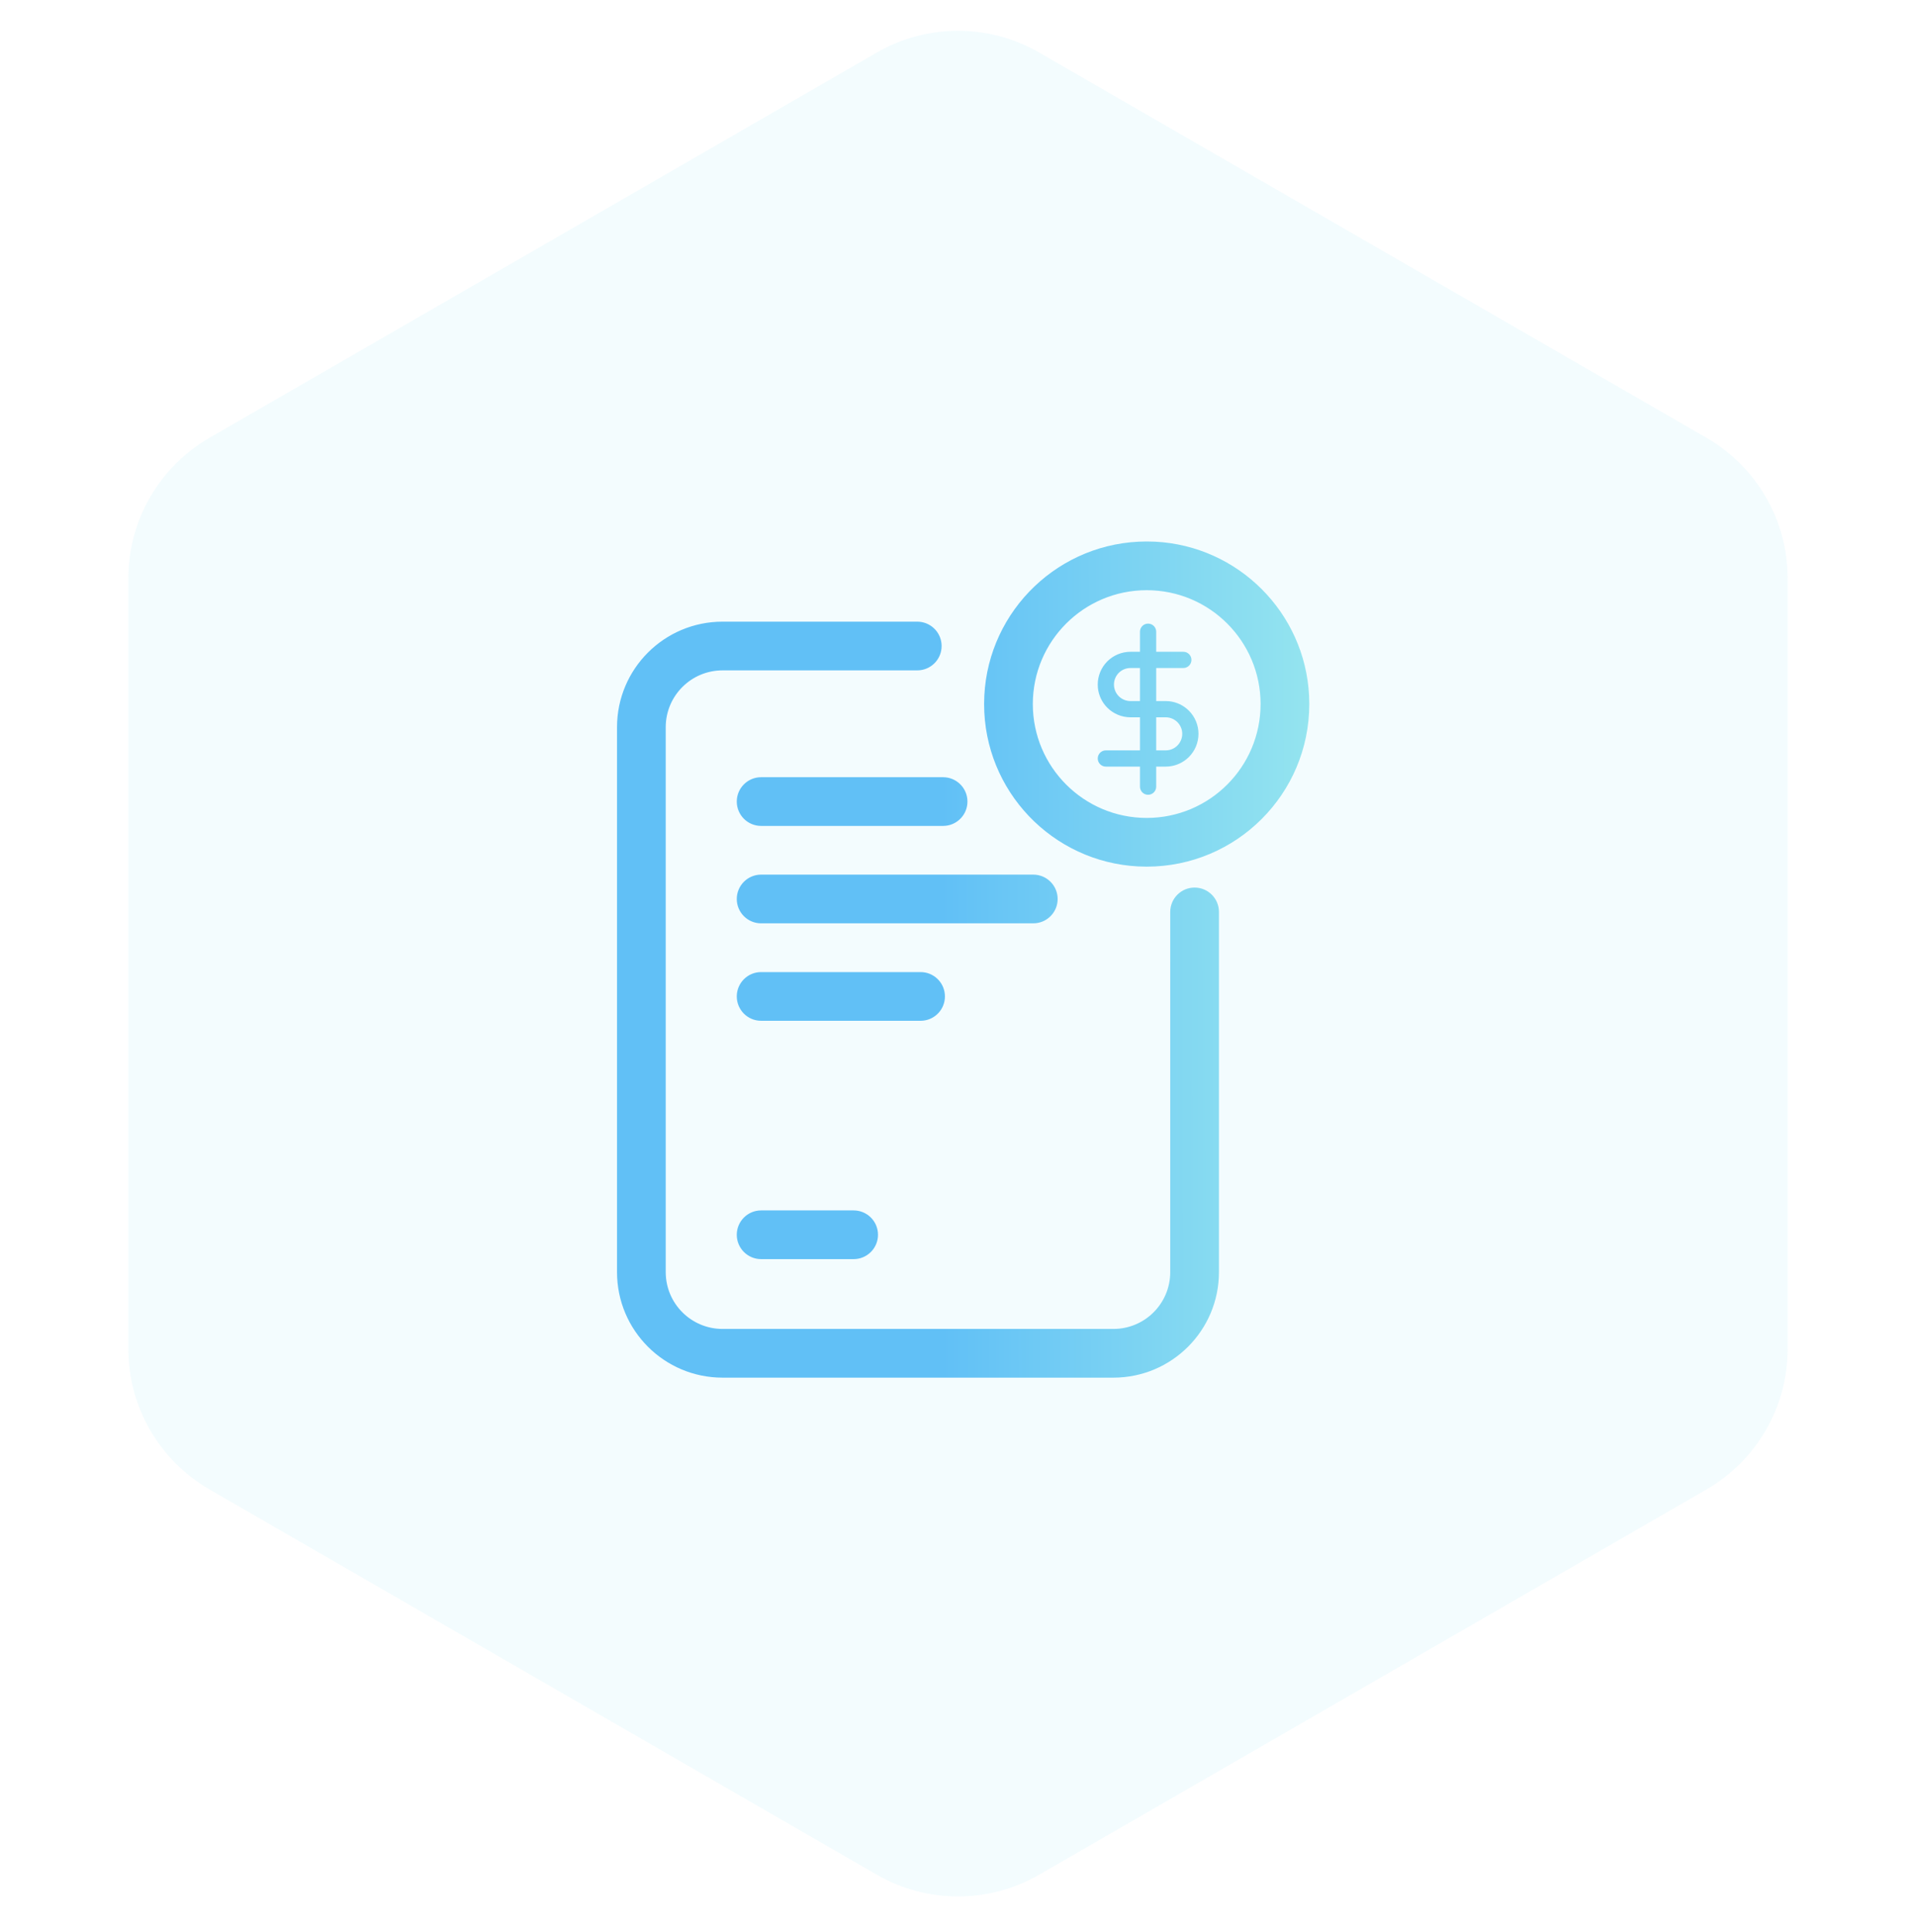 <svg width="118" height="119" viewBox="0 0 118 119" fill="none" xmlns="http://www.w3.org/2000/svg">
<path d="M54 3.236C57.094 1.45 60.906 1.45 64 3.236L105.095 26.963C108.19 28.749 110.095 32.05 110.095 35.623V83.076C110.095 86.649 108.19 89.95 105.095 91.736L64 115.463C60.906 117.249 57.094 117.249 54 115.463L12.905 91.736C9.81 89.95 7.904 86.649 7.904 83.076V35.623C7.904 32.05 9.81 28.749 12.905 26.963L54 3.236Z" fill="#07B5E2" fill-opacity="0.05"/>
<path d="M56.645 38.296C57.401 38.373 57.991 39.012 57.991 39.788C57.991 40.565 57.401 41.203 56.645 41.28L56.491 41.288H44.5C42.567 41.288 41 42.855 41 44.788V78.349C41 80.282 42.567 81.849 44.5 81.849H68.571C70.504 81.849 72.071 80.282 72.071 78.349V56.165C72.071 55.337 72.743 54.665 73.571 54.665C74.4 54.665 75.071 55.337 75.071 56.165V78.349C75.071 81.939 72.161 84.849 68.571 84.849H44.5C40.91 84.849 38 81.939 38 78.349V44.788C38 41.198 40.91 38.288 44.5 38.288H56.491L56.645 38.296ZM52.727 74.557C53.483 74.634 54.073 75.272 54.073 76.049C54.073 76.825 53.483 77.464 52.727 77.541L52.573 77.549H46.875C46.047 77.549 45.375 76.877 45.375 76.049C45.375 75.221 46.047 74.549 46.875 74.549H52.573L52.727 74.557ZM56.849 59.878C57.605 59.955 58.195 60.593 58.195 61.37C58.195 62.147 57.605 62.786 56.849 62.862L56.695 62.87H46.875C46.047 62.87 45.375 62.199 45.375 61.37C45.375 60.542 46.047 59.87 46.875 59.87H56.695L56.849 59.878ZM63.79 53.876C64.546 53.953 65.137 54.592 65.137 55.368C65.137 56.145 64.546 56.783 63.79 56.86L63.637 56.868H46.875C46.047 56.868 45.375 56.197 45.375 55.368C45.375 54.54 46.047 53.868 46.875 53.868H63.637L63.79 53.876ZM71.137 33.362C76.257 33.622 80.363 37.728 80.622 42.848L80.635 43.363C80.634 48.893 76.152 53.376 70.622 53.376L70.106 53.363C64.816 53.095 60.609 48.72 60.608 43.363L60.621 42.848C60.889 37.557 65.265 33.35 70.622 33.35L71.137 33.362ZM58.235 47.876C58.992 47.953 59.582 48.591 59.582 49.368C59.582 50.145 58.992 50.784 58.235 50.86L58.082 50.868H46.875C46.047 50.868 45.375 50.197 45.375 49.368C45.375 48.54 46.047 47.868 46.875 47.868H58.082L58.235 47.876ZM70.622 36.35C66.749 36.35 63.608 39.49 63.608 43.363C63.609 47.236 66.749 50.376 70.622 50.376C74.495 50.376 77.634 47.236 77.635 43.363C77.635 39.49 74.495 36.35 70.622 36.35ZM70.707 38.408C70.983 38.408 71.207 38.632 71.207 38.908V40.143H72.877L72.978 40.152C73.205 40.199 73.377 40.401 73.377 40.643C73.377 40.884 73.205 41.086 72.978 41.133L72.877 41.143H71.207V43.179H71.792L71.992 43.188C72.454 43.234 72.889 43.438 73.22 43.77C73.598 44.148 73.811 44.662 73.811 45.197C73.81 45.732 73.598 46.246 73.22 46.624C72.889 46.955 72.454 47.159 71.992 47.205L71.792 47.215H71.207V48.45C71.207 48.726 70.983 48.95 70.707 48.95C70.431 48.95 70.207 48.726 70.207 48.45V47.215H68.106C67.829 47.215 67.606 46.991 67.606 46.715C67.606 46.439 67.829 46.215 68.106 46.215H70.207V44.179H69.624C69.089 44.179 68.575 43.966 68.196 43.588C67.865 43.257 67.661 42.822 67.615 42.36L67.606 42.161C67.606 41.626 67.818 41.112 68.196 40.733C68.575 40.355 69.089 40.143 69.624 40.143H70.207V38.908C70.207 38.632 70.431 38.408 70.707 38.408ZM71.207 46.215H71.792L71.893 46.21C72.126 46.187 72.345 46.084 72.512 45.917C72.703 45.726 72.81 45.467 72.811 45.197C72.811 44.927 72.703 44.667 72.512 44.477C72.345 44.31 72.126 44.207 71.893 44.184L71.792 44.179H71.207V46.215ZM69.624 41.143C69.354 41.143 69.094 41.249 68.903 41.44C68.712 41.631 68.606 41.891 68.606 42.161L68.61 42.262C68.634 42.495 68.736 42.714 68.903 42.881C69.094 43.072 69.354 43.179 69.624 43.179H70.207V41.143H69.624Z" fill="url(#paint0_linear_324_6371)"/>
<defs>
<linearGradient id="paint0_linear_324_6371" x1="40.066" y1="62.318" x2="80.64" y2="62.236" gradientUnits="userSpaceOnUse">
<stop offset="0.142" stop-color="#61C0F6"/>
<stop offset="0.442" stop-color="#61C0F6"/>
<stop offset="1" stop-color="#94E4EF"/>
</linearGradient>
</defs>
</svg>
